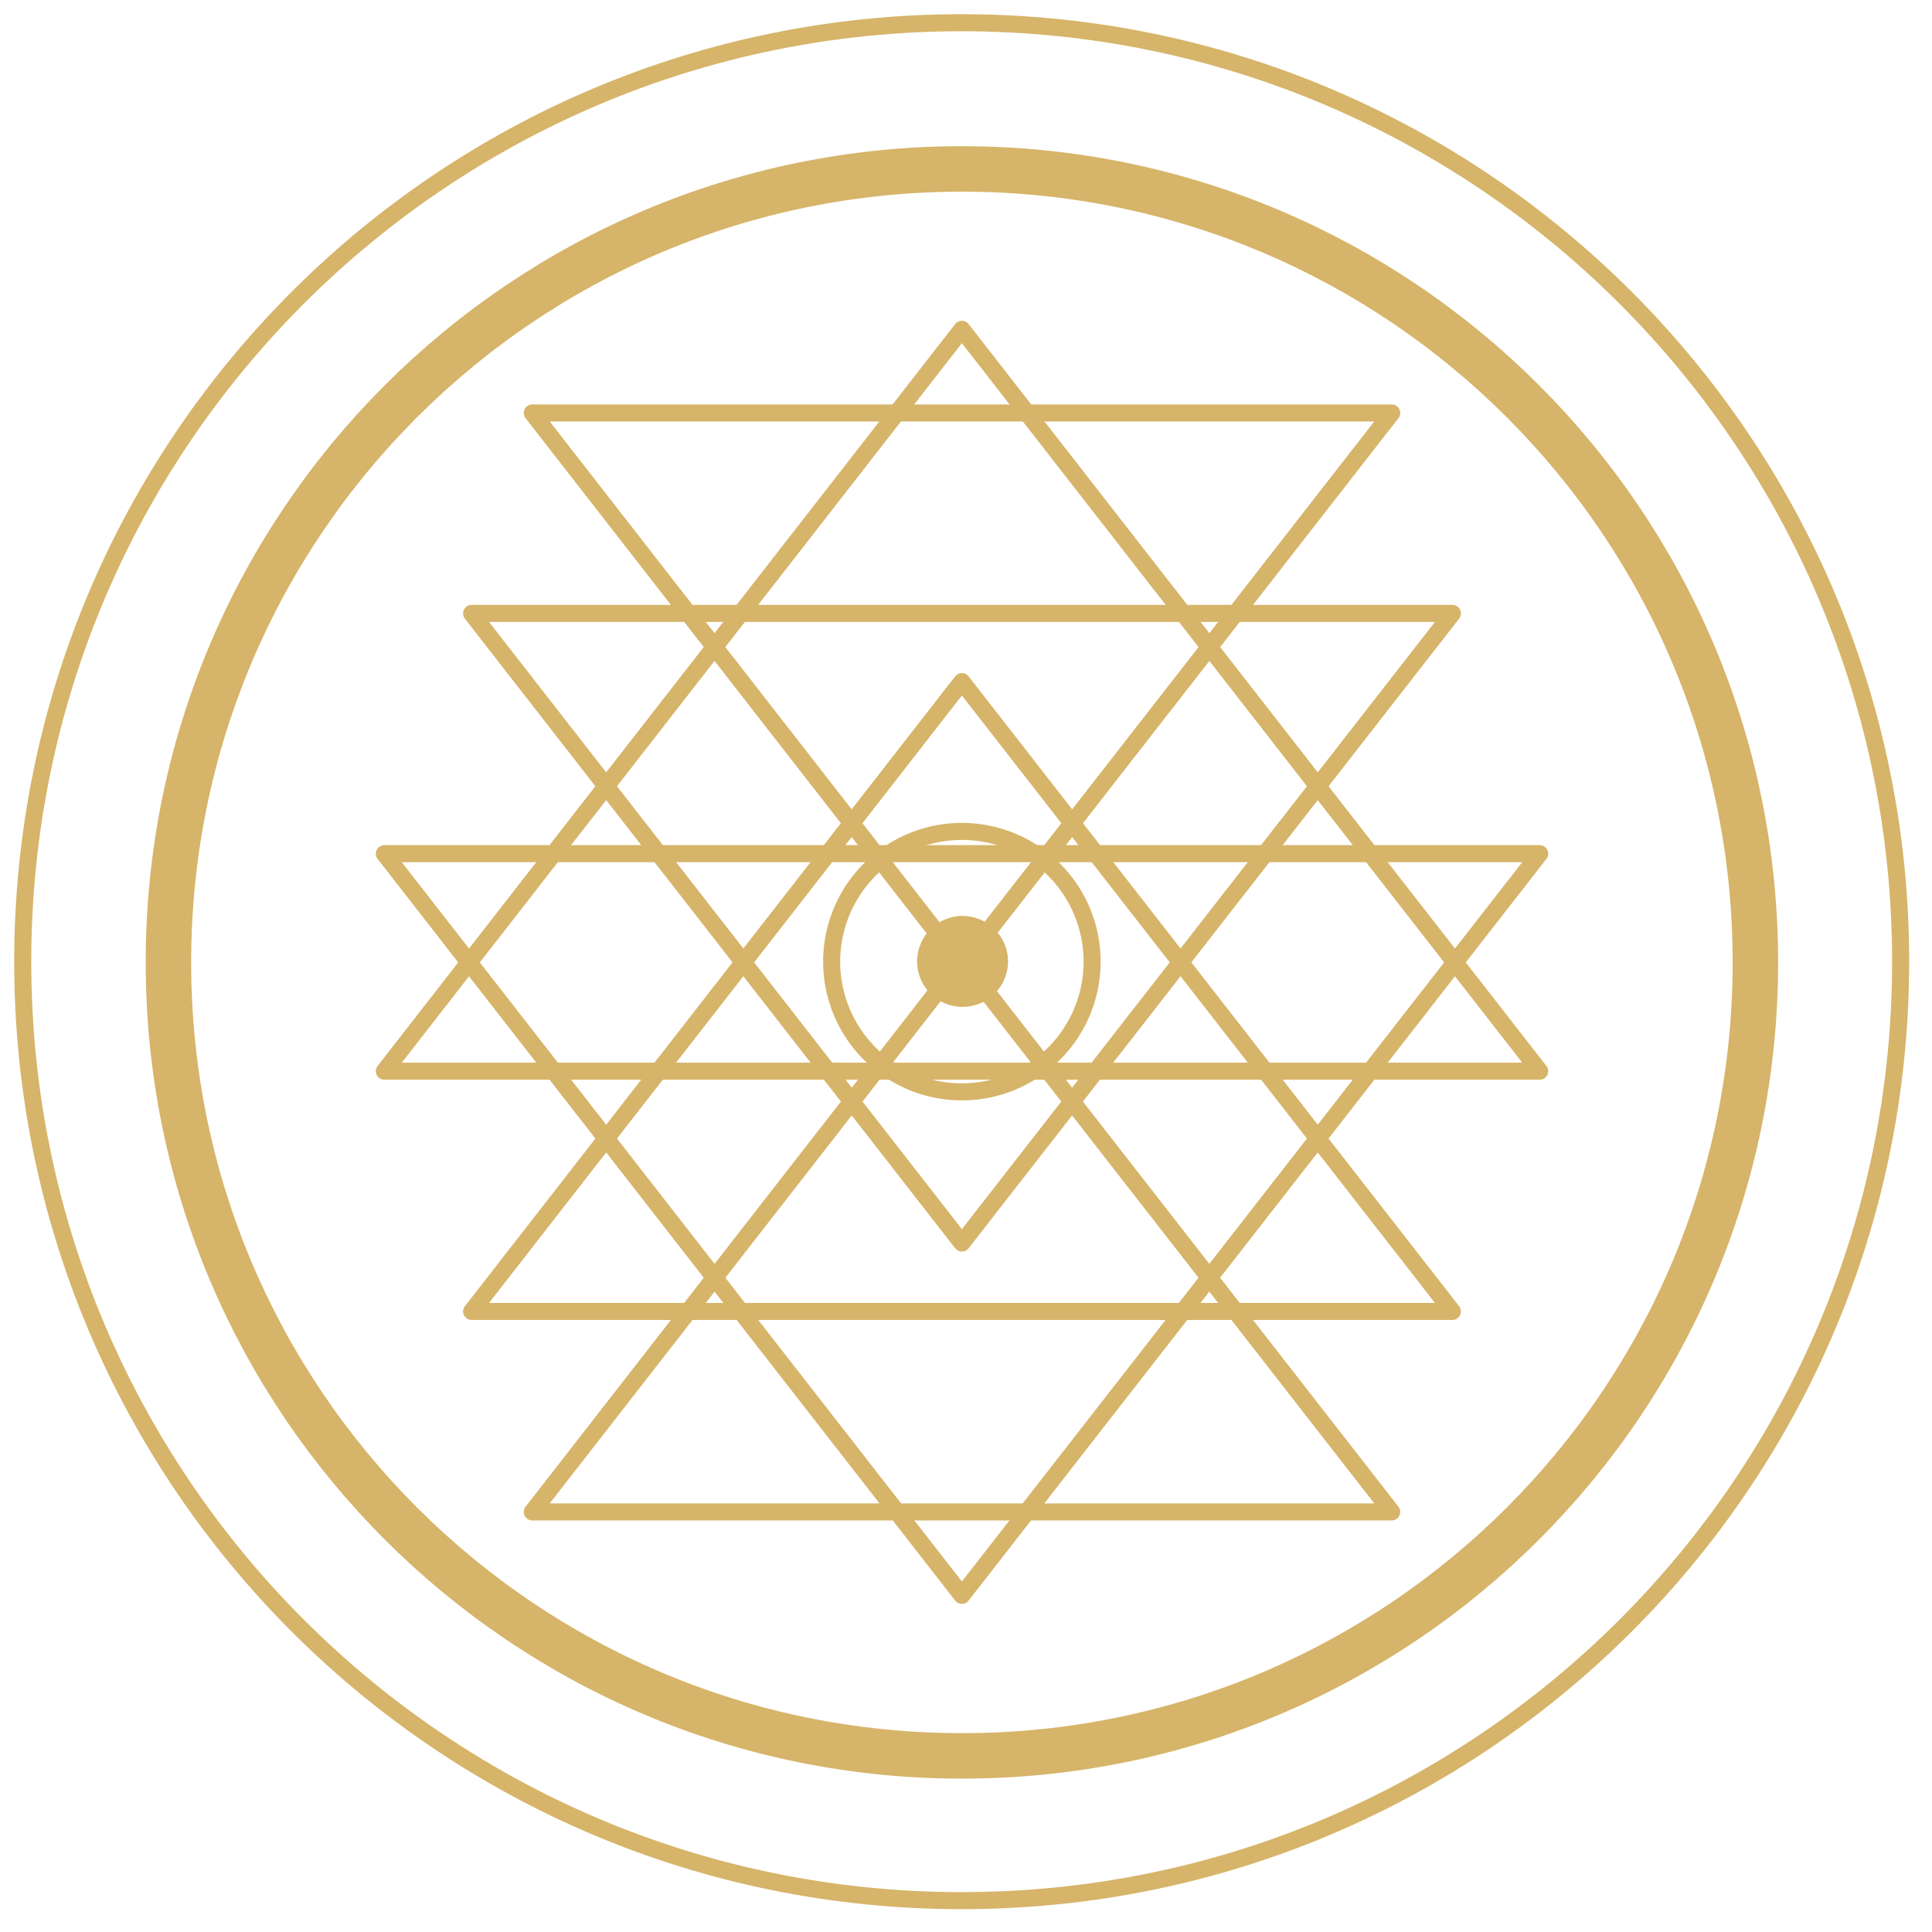 <?xml version="1.0" encoding="UTF-8"?> <svg xmlns="http://www.w3.org/2000/svg" width="85" height="85" viewBox="0 0 85 85" fill="none"><path d="M42.32 77.252C61.601 77.252 77.23 61.622 77.23 42.342C77.23 23.061 61.601 7.432 42.32 7.432C23.04 7.432 7.41 23.061 7.41 42.342C7.41 61.622 23.04 77.252 42.32 77.252Z" stroke="#D6B469" stroke-width="2" stroke-linecap="round" stroke-linejoin="round"></path><path d="M42.31 83.62C65.125 83.62 83.62 65.125 83.62 42.31C83.62 19.495 65.125 1 42.31 1C19.495 1 1 19.495 1 42.31C1 65.125 19.495 83.62 42.31 83.62Z" stroke="#D6B469" stroke-width="0.75" stroke-linecap="round" stroke-linejoin="round"></path><path d="M42.319 14.488L16.909 47.128H67.739L42.319 14.488Z" stroke="#D6B469" stroke-width="0.75" stroke-linecap="round" stroke-linejoin="round"></path><path d="M42.319 29.988L20.749 57.698H63.899L42.319 29.988Z" stroke="#D6B469" stroke-width="0.75" stroke-linecap="round" stroke-linejoin="round"></path><path d="M42.319 42.238L23.419 66.518H61.229L42.319 42.238Z" stroke="#D6B469" stroke-width="0.75" stroke-linecap="round" stroke-linejoin="round"></path><path d="M42.319 70.188L67.739 37.558H16.909L42.319 70.188Z" stroke="#D6B469" stroke-width="0.75" stroke-linecap="round" stroke-linejoin="round"></path><path d="M42.319 54.688L63.899 26.988H20.749L42.319 54.688Z" stroke="#D6B469" stroke-width="0.75" stroke-linecap="round" stroke-linejoin="round"></path><path d="M42.319 42.448L61.229 18.168H23.419L42.319 42.448Z" stroke="#D6B469" stroke-width="0.75" stroke-linecap="round" stroke-linejoin="round"></path><path d="M48.049 42.298C48.051 43.431 47.717 44.54 47.088 45.484C46.46 46.428 45.566 47.164 44.519 47.599C43.472 48.034 42.32 48.149 41.207 47.929C40.095 47.709 39.073 47.164 38.271 46.363C37.469 45.562 36.922 44.541 36.7 43.429C36.478 42.318 36.591 41.165 37.024 40.117C37.458 39.07 38.192 38.174 39.135 37.544C40.077 36.914 41.185 36.578 42.319 36.578C43.837 36.578 45.293 37.18 46.367 38.253C47.442 39.325 48.047 40.78 48.049 42.298Z" stroke="#D6B469" stroke-width="0.75" stroke-linecap="round" stroke-linejoin="round"></path><path d="M44.349 42.298C44.349 42.693 44.232 43.08 44.012 43.409C43.792 43.738 43.48 43.994 43.114 44.146C42.749 44.297 42.347 44.337 41.959 44.259C41.571 44.182 41.215 43.992 40.935 43.712C40.655 43.432 40.465 43.076 40.388 42.688C40.31 42.3 40.35 41.898 40.501 41.532C40.653 41.167 40.909 40.855 41.238 40.635C41.567 40.415 41.954 40.298 42.349 40.298C42.88 40.298 43.388 40.509 43.763 40.884C44.138 41.259 44.349 41.767 44.349 42.298Z" fill="#D6B469"></path></svg> 